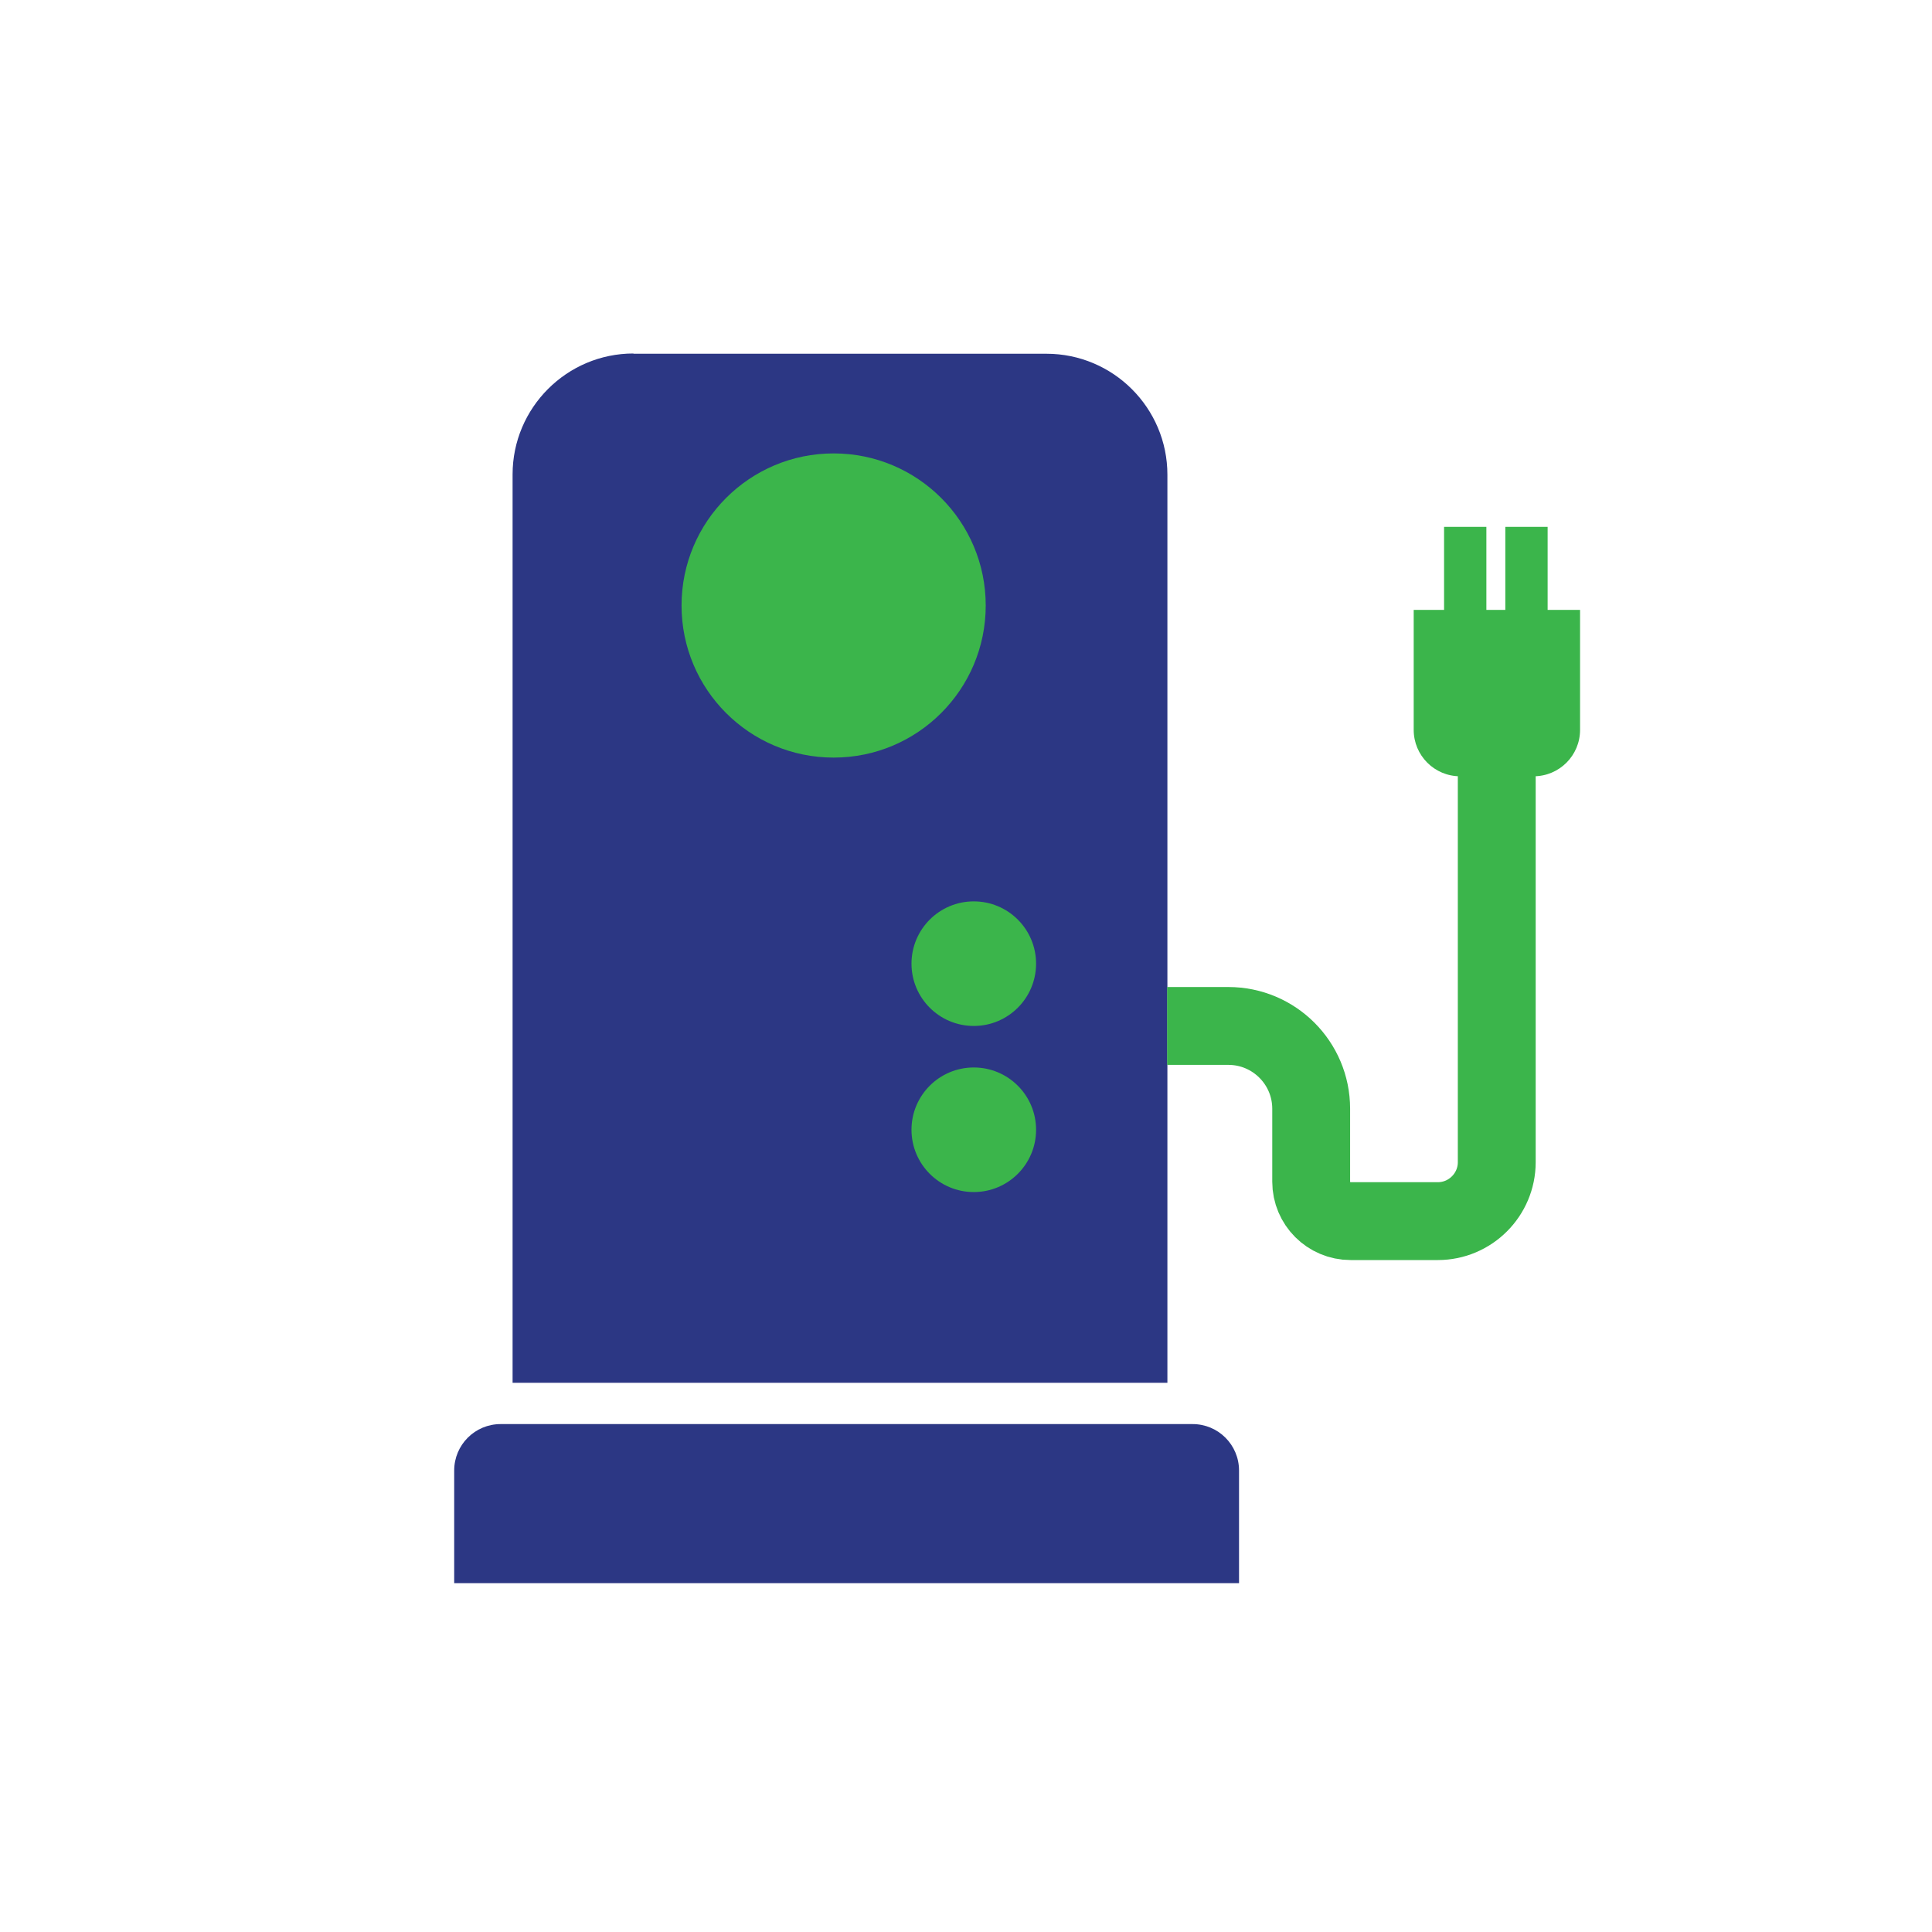 <?xml version="1.0" encoding="UTF-8"?>
<svg id="Layer_1" data-name="Layer 1" xmlns="http://www.w3.org/2000/svg" xmlns:xlink="http://www.w3.org/1999/xlink" viewBox="0 0 74.44 74.44">
  <defs>
    <style>
      .cls-1 {
        fill: #3bb54b;
      }

      .cls-1, .cls-2, .cls-3, .cls-4 {
        stroke-width: 0px;
      }

      .cls-5 {
        fill: none;
        stroke: #3bb54b;
        stroke-miterlimit: 10;
        stroke-width: 3px;
      }

      .cls-2 {
        filter: url(#drop-shadow-1);
      }

      .cls-2, .cls-3 {
        fill: none;
      }

      .cls-4 {
        fill: #2c3784;
      }
    </style>
    <filter id="drop-shadow-1" filterUnits="userSpaceOnUse">
      <feOffset dx="1.98" dy="1.98"/>
      <feGaussianBlur result="blur" stdDeviation="2.83"/>
      <feFlood flood-color="#000" flood-opacity=".17"/>
      <feComposite in2="blur" operator="in"/>
      <feComposite in="SourceGraphic"/>
    </filter>
  </defs>
  <rect class="cls-3" width="74.44" height="74.44"/>
  <path class="cls-2" d="m62.02,21.4v-1.1c0-1.33-1.07-2.4-2.4-2.4h-1.63c-.13,0-.25.02-.37.04-.12-.02-.24-.04-.37-.04h-1.63c-1.33,0-2.4,1.08-2.4,2.4v1.16c-.69.42-1.16,1.18-1.16,2.05v4.97c0,.81.26,1.56.69,2.18l-4.67,5.31c-.24-.03-.48-.04-.72-.05v-18.57c0-3.38-2.75-6.13-6.13-6.13h-17.78c-3.38,0-6.13,2.75-6.13,6.13v35.47c-1.32.6-2.25,1.93-2.25,3.48v4.7c0,1.33,1.07,2.4,2.4,2.4h30.24c1.33,0,2.4-1.08,2.4-2.4v-4.7c0-1.74-1.17-3.19-2.76-3.66v-5.01c.8,1.78,2.59,3.03,4.67,3.03h3.36c3.24,0,5.87-2.63,5.87-5.87v-12.97c1.19-.65,2-1.9,2-3.35v-4.97c0-.91-.51-1.69-1.26-2.1Z"/>
  <path class="cls-4" d="m24.4,13.63h15.92c2.57,0,4.66,2.09,4.66,4.66v34.99h-25.23V18.28c0-2.57,2.09-4.66,4.66-4.66Z"/>
  <rect class="cls-3" x="22.41" y="33.45" width="19.41" height="17.17"/>
  <circle class="cls-1" cx="37.52" cy="37.13" r="2.4"/>
  <circle class="cls-1" cx="37.52" cy="43.53" r="2.4"/>
  <path class="cls-4" d="m19.28,54.87h26.67c.99,0,1.79.8,1.79,1.79v4.34h-30.24v-4.34c0-.99.8-1.79,1.79-1.79Z"/>
  <path class="cls-5" d="m44.97,39.53h2.36c1.76,0,3.19,1.43,3.19,3.19v2.81c0,.84.68,1.52,1.52,1.52h3.36c1.25,0,2.27-1.02,2.27-2.27v-19.72"/>
  <path class="cls-1" d="m54.48,23.5h6.4v4.62c0,.99-.8,1.79-1.79,1.79h-2.83c-.99,0-1.79-.8-1.79-1.79v-4.62h0Z"/>
  <rect class="cls-1" x="55.64" y="20.3" width="1.63" height="4.43"/>
  <rect class="cls-1" x="58" y="20.3" width="1.63" height="4.43"/>
  <circle class="cls-1" cx="32.12" cy="23.33" r="5.86"/>
  <polygon class="cls-3" points="33.98 19.33 31.53 19.33 30.44 22.76 32.21 22.76 29.75 27.34 34.67 21.64 32.62 21.64 33.98 19.33"/>
</svg>
